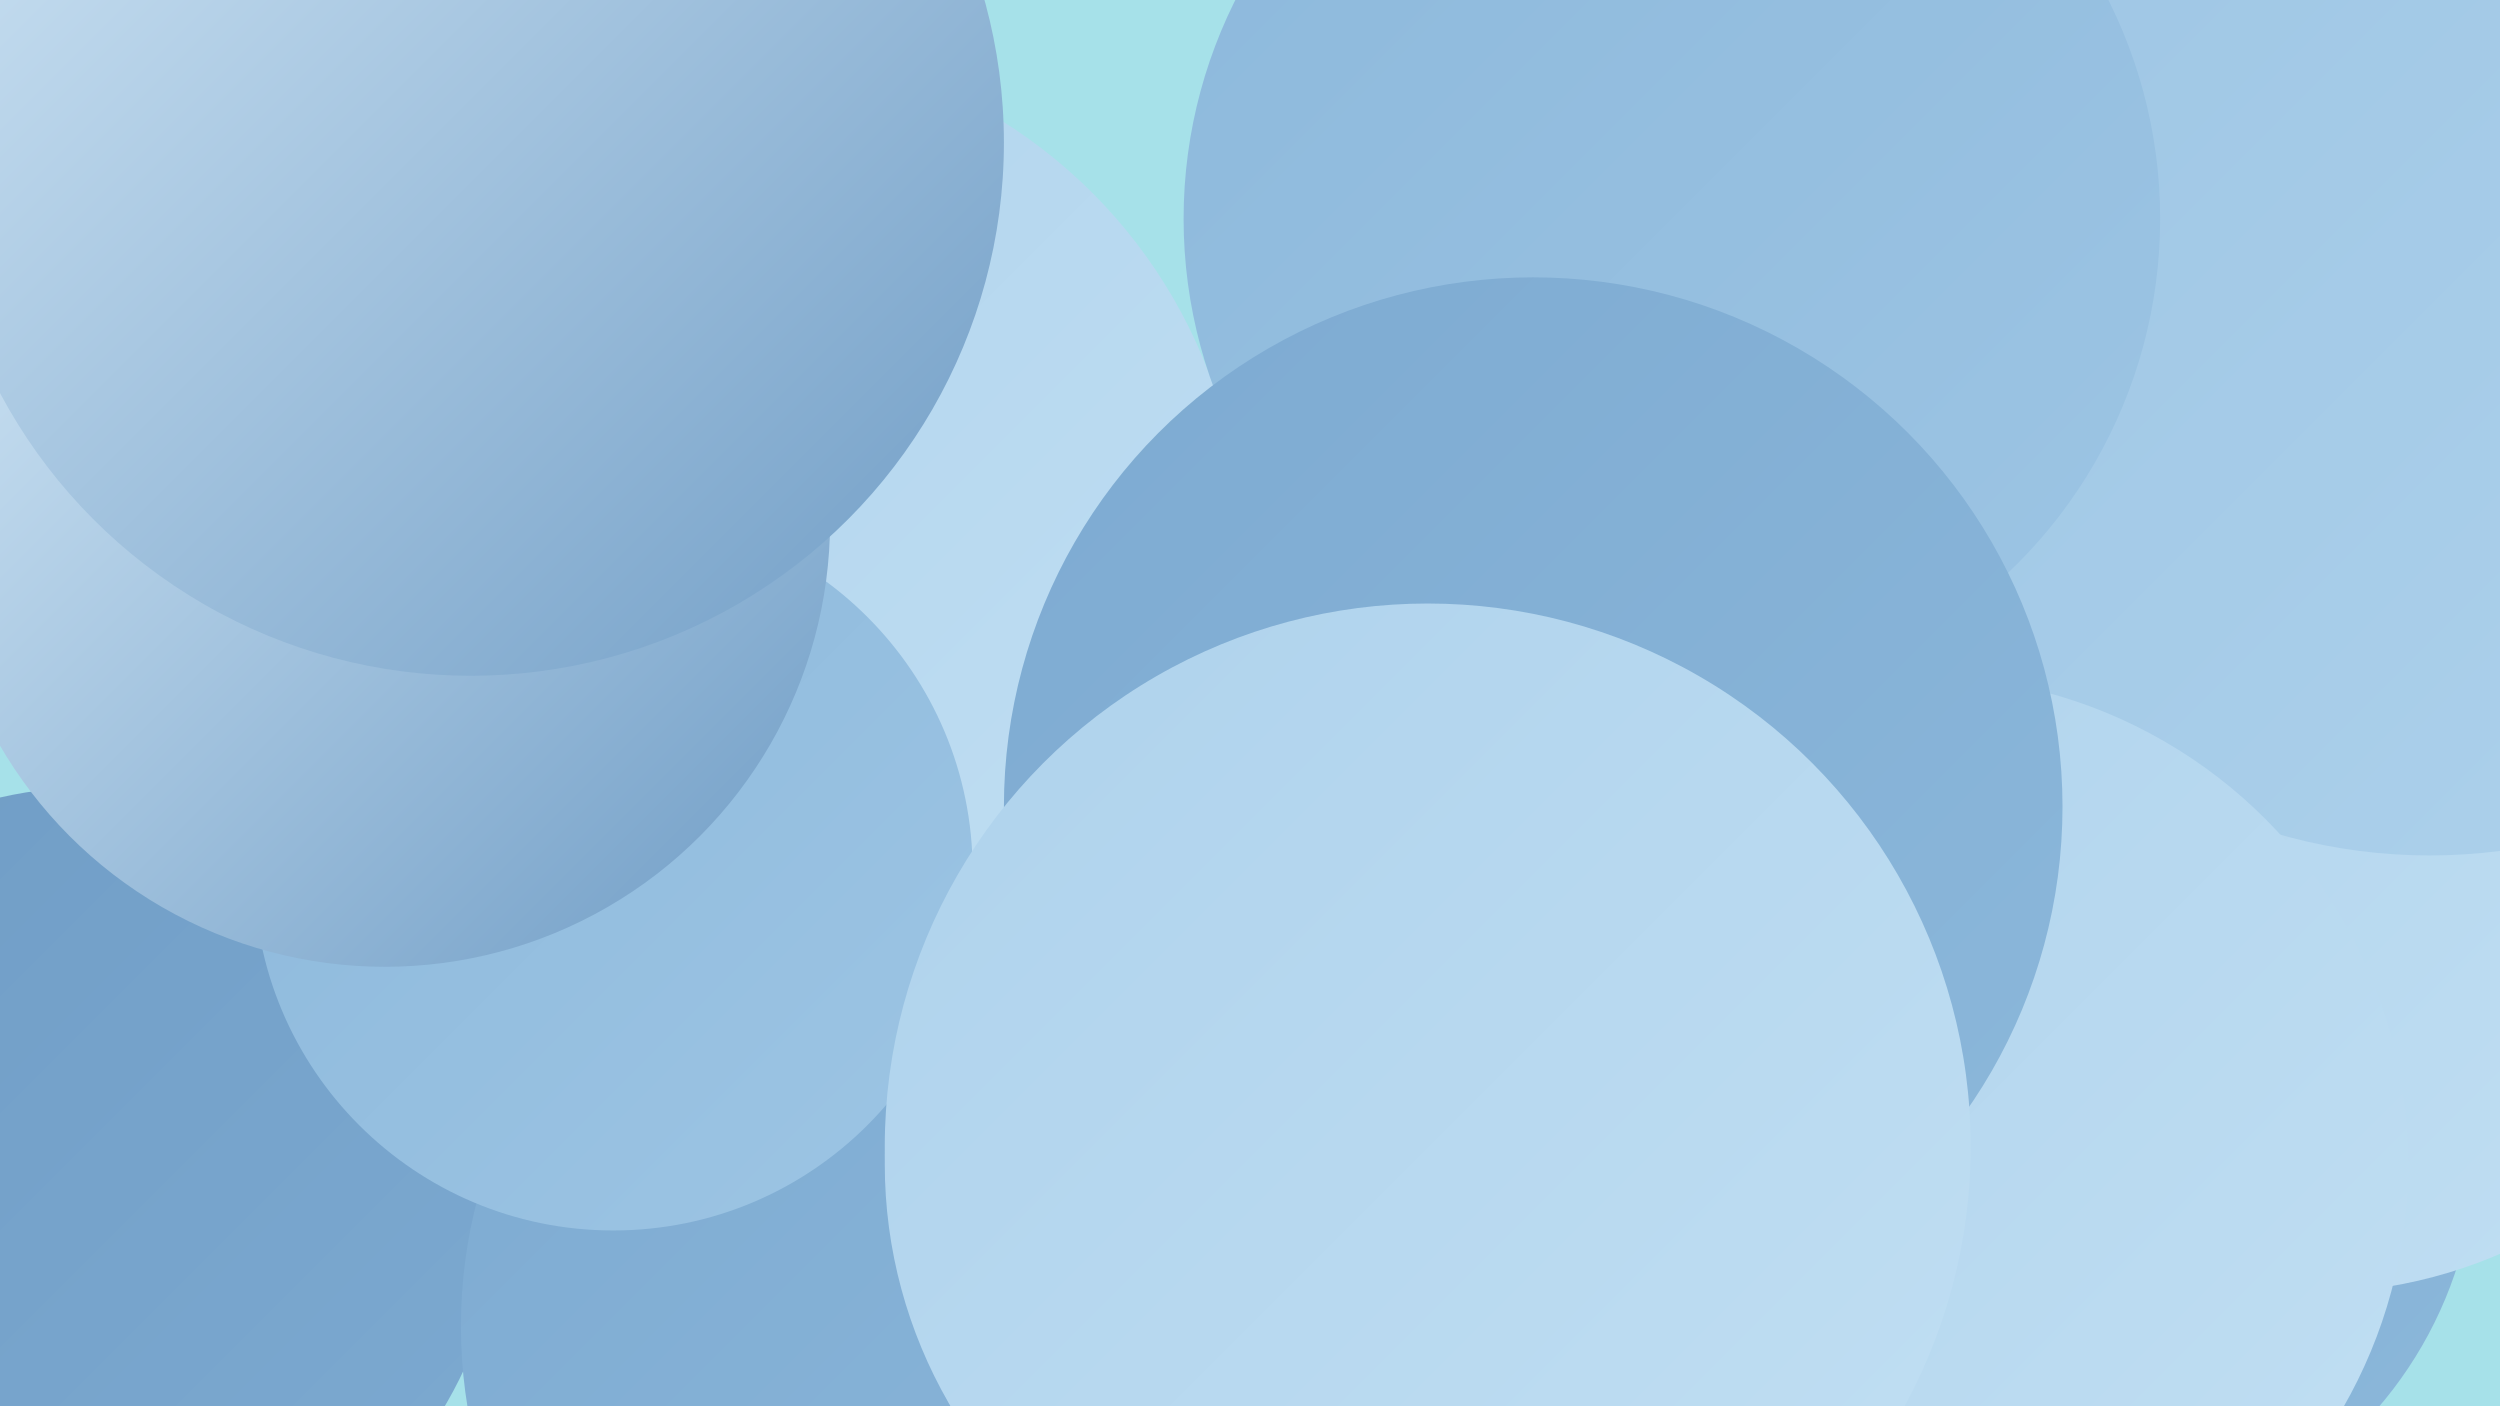 <?xml version="1.0" encoding="UTF-8"?><svg width="1280" height="720" xmlns="http://www.w3.org/2000/svg"><defs><linearGradient id="grad0" x1="0%" y1="0%" x2="100%" y2="100%"><stop offset="0%" style="stop-color:#6f9cc5;stop-opacity:1" /><stop offset="100%" style="stop-color:#7daad1;stop-opacity:1" /></linearGradient><linearGradient id="grad1" x1="0%" y1="0%" x2="100%" y2="100%"><stop offset="0%" style="stop-color:#7daad1;stop-opacity:1" /><stop offset="100%" style="stop-color:#8cb8db;stop-opacity:1" /></linearGradient><linearGradient id="grad2" x1="0%" y1="0%" x2="100%" y2="100%"><stop offset="0%" style="stop-color:#8cb8db;stop-opacity:1" /><stop offset="100%" style="stop-color:#9dc5e4;stop-opacity:1" /></linearGradient><linearGradient id="grad3" x1="0%" y1="0%" x2="100%" y2="100%"><stop offset="0%" style="stop-color:#9dc5e4;stop-opacity:1" /><stop offset="100%" style="stop-color:#aed2ec;stop-opacity:1" /></linearGradient><linearGradient id="grad4" x1="0%" y1="0%" x2="100%" y2="100%"><stop offset="0%" style="stop-color:#aed2ec;stop-opacity:1" /><stop offset="100%" style="stop-color:#c1dff3;stop-opacity:1" /></linearGradient><linearGradient id="grad5" x1="0%" y1="0%" x2="100%" y2="100%"><stop offset="0%" style="stop-color:#c1dff3;stop-opacity:1" /><stop offset="100%" style="stop-color:#d6eaf8;stop-opacity:1" /></linearGradient><linearGradient id="grad6" x1="0%" y1="0%" x2="100%" y2="100%"><stop offset="0%" style="stop-color:#d6eaf8;stop-opacity:1" /><stop offset="100%" style="stop-color:#6f9cc5;stop-opacity:1" /></linearGradient></defs><rect width="1280" height="720" fill="#a6e1e9" /><circle cx="171" cy="176" r="184" fill="url(#grad1)" /><circle cx="849" cy="365" r="256" fill="url(#grad5)" /><circle cx="1255" cy="387" r="206" fill="url(#grad2)" /><circle cx="47" cy="613" r="210" fill="url(#grad0)" /><circle cx="491" cy="679" r="255" fill="url(#grad1)" /><circle cx="374" cy="284" r="262" fill="url(#grad4)" /><circle cx="993" cy="671" r="204" fill="url(#grad4)" /><circle cx="314" cy="446" r="184" fill="url(#grad2)" /><circle cx="197" cy="267" r="228" fill="url(#grad6)" /><circle cx="1060" cy="585" r="208" fill="url(#grad1)" /><circle cx="1183" cy="417" r="245" fill="url(#grad4)" /><circle cx="932" cy="89" r="196" fill="url(#grad1)" /><circle cx="1125" cy="162" r="227" fill="url(#grad2)" /><circle cx="1244" cy="157" r="281" fill="url(#grad3)" /><circle cx="856" cy="112" r="250" fill="url(#grad2)" /><circle cx="983" cy="596" r="250" fill="url(#grad4)" /><circle cx="698" cy="596" r="245" fill="url(#grad4)" /><circle cx="785" cy="413" r="271" fill="url(#grad1)" /><circle cx="731" cy="587" r="278" fill="url(#grad4)" /><circle cx="241" cy="73" r="273" fill="url(#grad6)" /></svg>